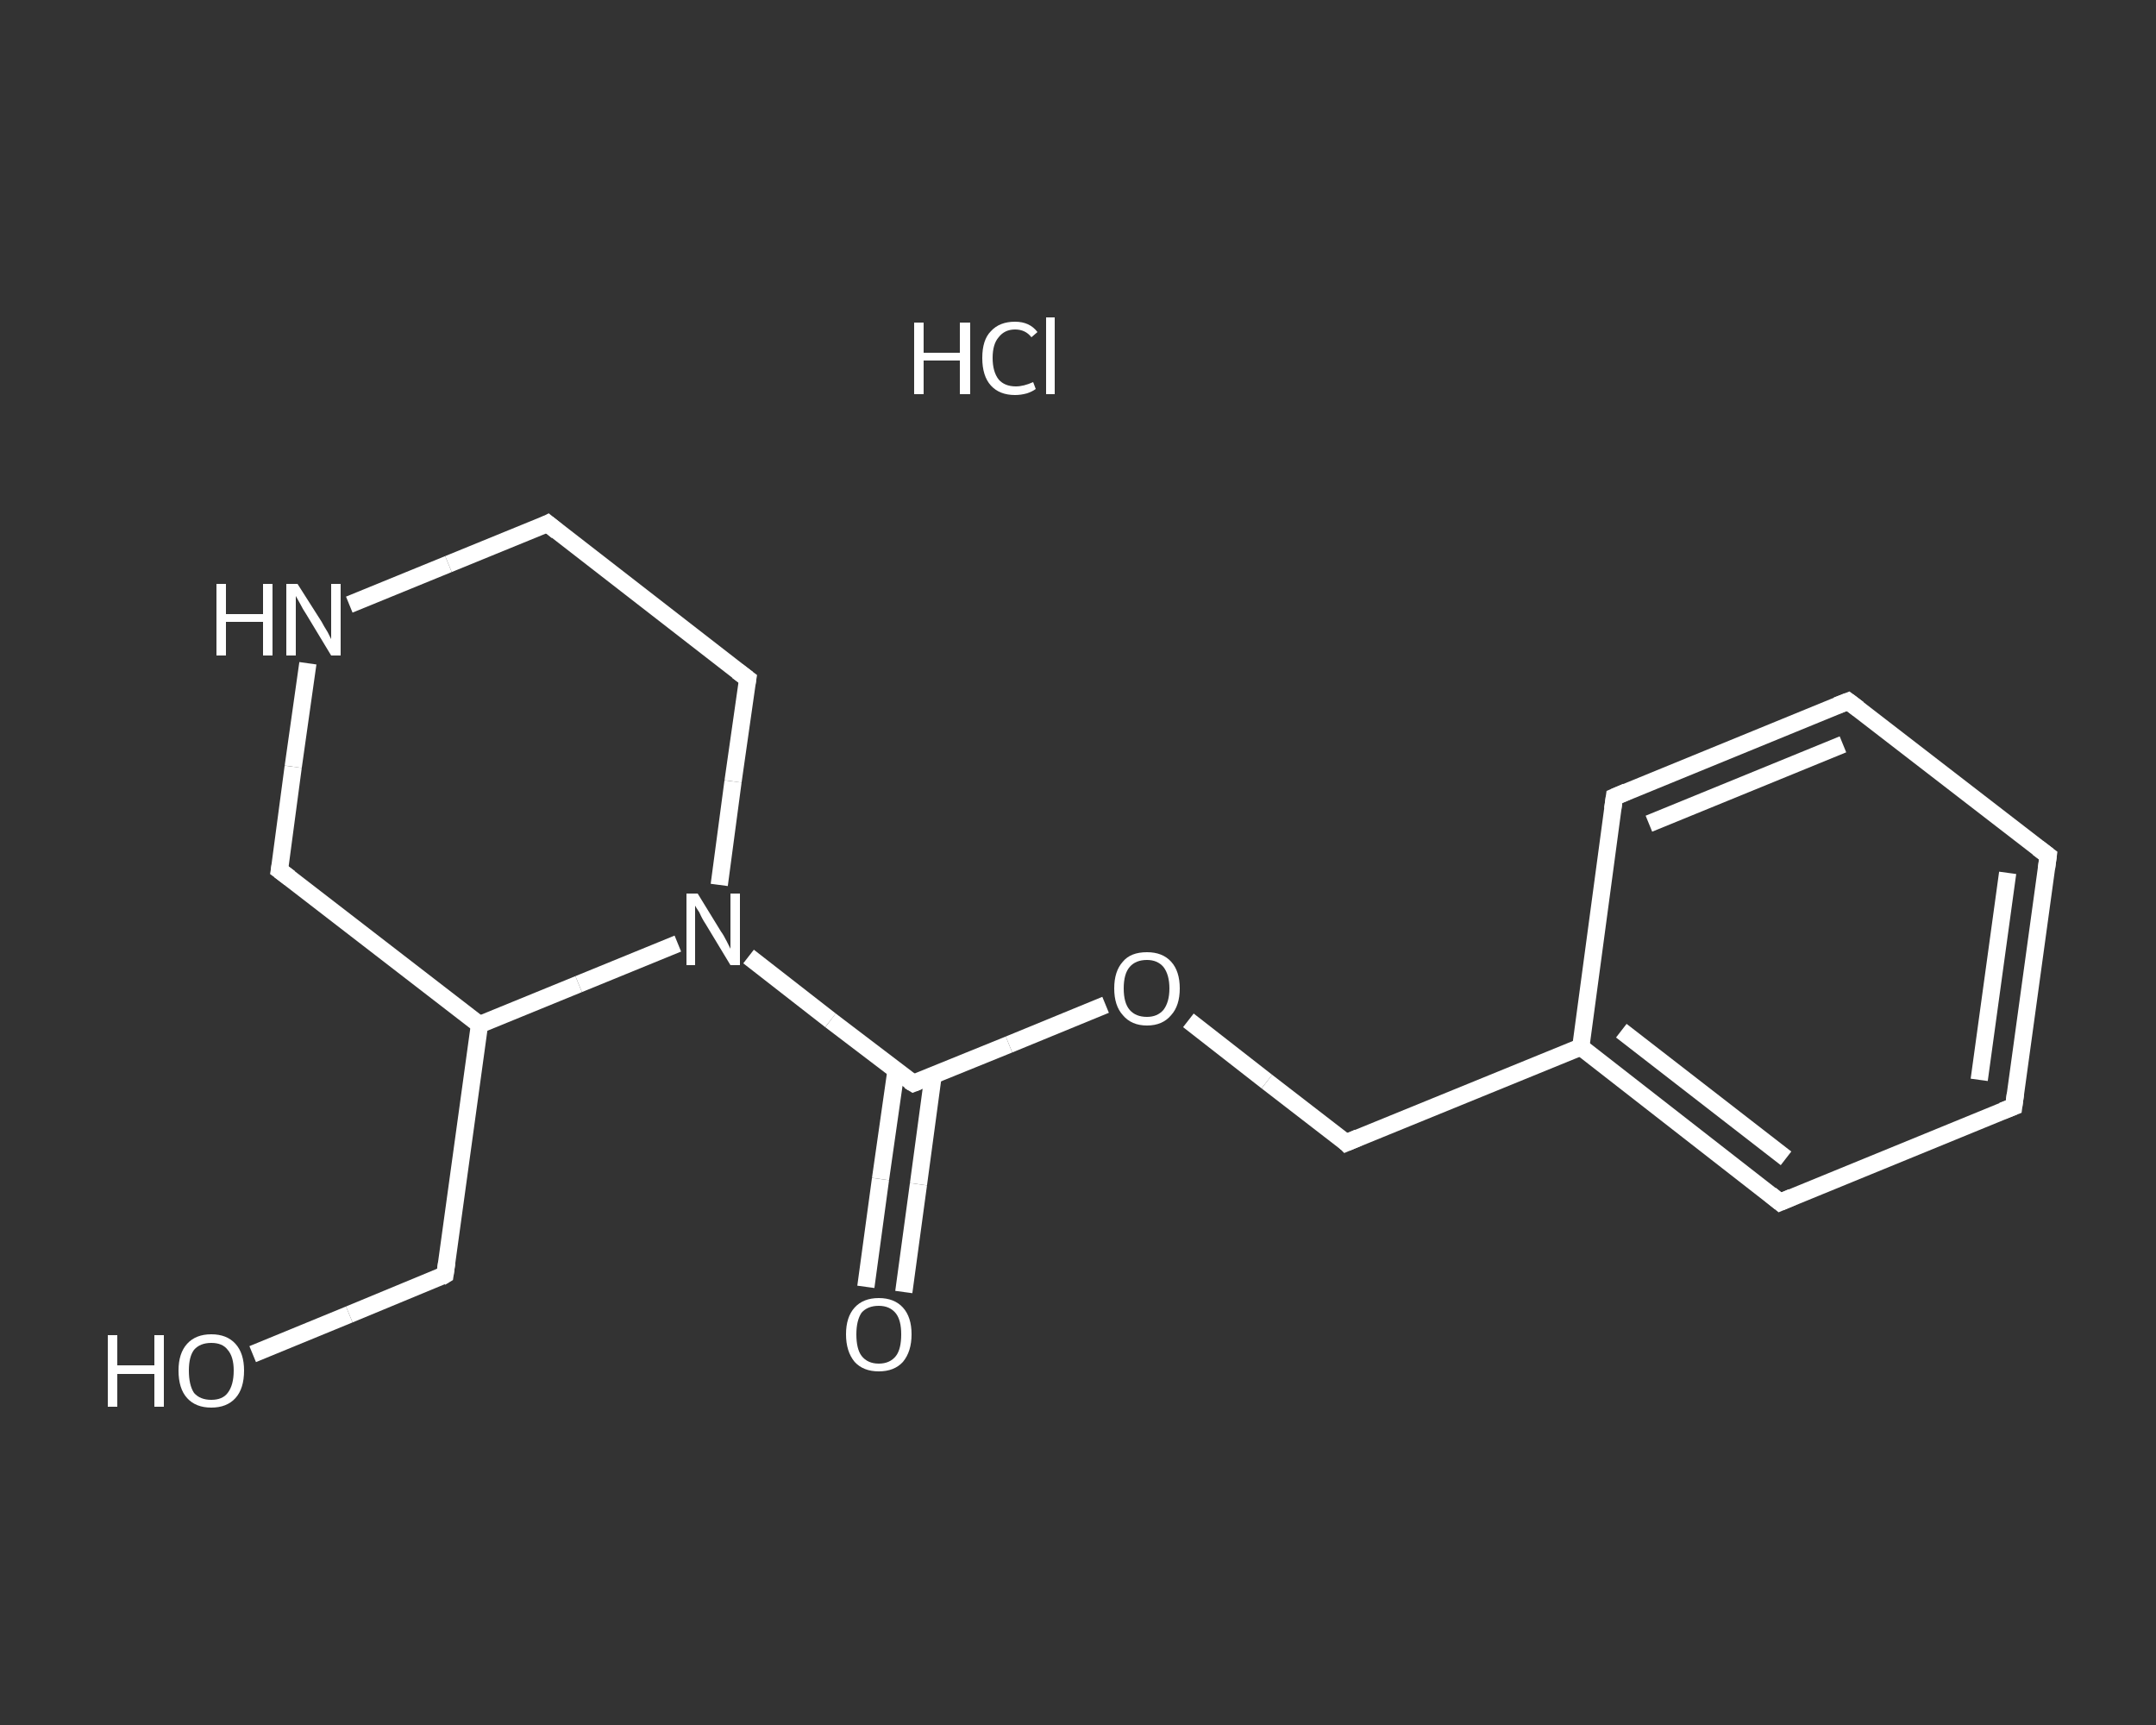 <?xml version='1.0' encoding='iso-8859-1'?>
<svg version='1.1' baseProfile='full'
              xmlns='http://www.w3.org/2000/svg'
                      xmlns:rdkit='http://www.rdkit.org/xml'
                      xmlns:xlink='http://www.w3.org/1999/xlink'
                  xml:space='preserve'
width='250px' height='200px' viewBox='0 0 250 200'>
<rect x="0" y="0" width="250" height="200" fill="#333333" stroke="none"/>
<!-- END OF HEADER -->
<rect style='opacity:1.0;fill:transparent;stroke:none' width='250.0' height='200.0' x='0.0' y='0.0'> </rect>
<path class='bond-0 atom-1 atom-2' d='M 100.4,149.2 L 102.1,136.7' style='fill:none;fill-rule:evenodd;stroke:#FFFFFF;stroke-width:2.0px;stroke-linecap:butt;stroke-linejoin:miter;stroke-opacity:1' />
<path class='bond-0 atom-1 atom-2' d='M 102.1,136.7 L 103.9,124.1' style='fill:none;fill-rule:evenodd;stroke:#FFFFFF;stroke-width:2.0px;stroke-linecap:butt;stroke-linejoin:miter;stroke-opacity:1' />
<path class='bond-0 atom-1 atom-2' d='M 104.8,149.8 L 106.5,137.3' style='fill:none;fill-rule:evenodd;stroke:#FFFFFF;stroke-width:2.0px;stroke-linecap:butt;stroke-linejoin:miter;stroke-opacity:1' />
<path class='bond-0 atom-1 atom-2' d='M 106.5,137.3 L 108.2,124.7' style='fill:none;fill-rule:evenodd;stroke:#FFFFFF;stroke-width:2.0px;stroke-linecap:butt;stroke-linejoin:miter;stroke-opacity:1' />
<path class='bond-1 atom-2 atom-3' d='M 105.9,125.6 L 117.0,121.1' style='fill:none;fill-rule:evenodd;stroke:#FFFFFF;stroke-width:2.0px;stroke-linecap:butt;stroke-linejoin:miter;stroke-opacity:1' />
<path class='bond-1 atom-2 atom-3' d='M 117.0,121.1 L 128.2,116.5' style='fill:none;fill-rule:evenodd;stroke:#FFFFFF;stroke-width:2.0px;stroke-linecap:butt;stroke-linejoin:miter;stroke-opacity:1' />
<path class='bond-2 atom-3 atom-4' d='M 137.8,118.3 L 146.9,125.4' style='fill:none;fill-rule:evenodd;stroke:#FFFFFF;stroke-width:2.0px;stroke-linecap:butt;stroke-linejoin:miter;stroke-opacity:1' />
<path class='bond-2 atom-3 atom-4' d='M 146.9,125.4 L 156.1,132.5' style='fill:none;fill-rule:evenodd;stroke:#FFFFFF;stroke-width:2.0px;stroke-linecap:butt;stroke-linejoin:miter;stroke-opacity:1' />
<path class='bond-3 atom-4 atom-5' d='M 156.1,132.5 L 183.3,121.4' style='fill:none;fill-rule:evenodd;stroke:#FFFFFF;stroke-width:2.0px;stroke-linecap:butt;stroke-linejoin:miter;stroke-opacity:1' />
<path class='bond-4 atom-5 atom-6' d='M 183.3,121.4 L 206.4,139.4' style='fill:none;fill-rule:evenodd;stroke:#FFFFFF;stroke-width:2.0px;stroke-linecap:butt;stroke-linejoin:miter;stroke-opacity:1' />
<path class='bond-4 atom-5 atom-6' d='M 188.0,119.5 L 207.1,134.3' style='fill:none;fill-rule:evenodd;stroke:#FFFFFF;stroke-width:2.0px;stroke-linecap:butt;stroke-linejoin:miter;stroke-opacity:1' />
<path class='bond-5 atom-6 atom-7' d='M 206.4,139.4 L 233.5,128.3' style='fill:none;fill-rule:evenodd;stroke:#FFFFFF;stroke-width:2.0px;stroke-linecap:butt;stroke-linejoin:miter;stroke-opacity:1' />
<path class='bond-6 atom-7 atom-8' d='M 233.5,128.3 L 237.5,99.2' style='fill:none;fill-rule:evenodd;stroke:#FFFFFF;stroke-width:2.0px;stroke-linecap:butt;stroke-linejoin:miter;stroke-opacity:1' />
<path class='bond-6 atom-7 atom-8' d='M 229.5,125.2 L 232.8,101.2' style='fill:none;fill-rule:evenodd;stroke:#FFFFFF;stroke-width:2.0px;stroke-linecap:butt;stroke-linejoin:miter;stroke-opacity:1' />
<path class='bond-7 atom-8 atom-9' d='M 237.5,99.2 L 214.3,81.3' style='fill:none;fill-rule:evenodd;stroke:#FFFFFF;stroke-width:2.0px;stroke-linecap:butt;stroke-linejoin:miter;stroke-opacity:1' />
<path class='bond-8 atom-9 atom-10' d='M 214.3,81.3 L 187.2,92.4' style='fill:none;fill-rule:evenodd;stroke:#FFFFFF;stroke-width:2.0px;stroke-linecap:butt;stroke-linejoin:miter;stroke-opacity:1' />
<path class='bond-8 atom-9 atom-10' d='M 213.7,86.3 L 191.2,95.5' style='fill:none;fill-rule:evenodd;stroke:#FFFFFF;stroke-width:2.0px;stroke-linecap:butt;stroke-linejoin:miter;stroke-opacity:1' />
<path class='bond-9 atom-2 atom-11' d='M 105.9,125.6 L 96.3,118.3' style='fill:none;fill-rule:evenodd;stroke:#FFFFFF;stroke-width:2.0px;stroke-linecap:butt;stroke-linejoin:miter;stroke-opacity:1' />
<path class='bond-9 atom-2 atom-11' d='M 96.3,118.3 L 86.8,110.9' style='fill:none;fill-rule:evenodd;stroke:#FFFFFF;stroke-width:2.0px;stroke-linecap:butt;stroke-linejoin:miter;stroke-opacity:1' />
<path class='bond-10 atom-11 atom-12' d='M 83.4,102.6 L 85.0,90.6' style='fill:none;fill-rule:evenodd;stroke:#FFFFFF;stroke-width:2.0px;stroke-linecap:butt;stroke-linejoin:miter;stroke-opacity:1' />
<path class='bond-10 atom-11 atom-12' d='M 85.0,90.6 L 86.7,78.7' style='fill:none;fill-rule:evenodd;stroke:#FFFFFF;stroke-width:2.0px;stroke-linecap:butt;stroke-linejoin:miter;stroke-opacity:1' />
<path class='bond-11 atom-12 atom-13' d='M 86.7,78.7 L 63.5,60.7' style='fill:none;fill-rule:evenodd;stroke:#FFFFFF;stroke-width:2.0px;stroke-linecap:butt;stroke-linejoin:miter;stroke-opacity:1' />
<path class='bond-12 atom-13 atom-14' d='M 63.5,60.7 L 52.0,65.4' style='fill:none;fill-rule:evenodd;stroke:#FFFFFF;stroke-width:2.0px;stroke-linecap:butt;stroke-linejoin:miter;stroke-opacity:1' />
<path class='bond-12 atom-13 atom-14' d='M 52.0,65.4 L 40.5,70.1' style='fill:none;fill-rule:evenodd;stroke:#FFFFFF;stroke-width:2.0px;stroke-linecap:butt;stroke-linejoin:miter;stroke-opacity:1' />
<path class='bond-13 atom-14 atom-15' d='M 35.7,76.9 L 34.0,88.9' style='fill:none;fill-rule:evenodd;stroke:#FFFFFF;stroke-width:2.0px;stroke-linecap:butt;stroke-linejoin:miter;stroke-opacity:1' />
<path class='bond-13 atom-14 atom-15' d='M 34.0,88.9 L 32.4,100.9' style='fill:none;fill-rule:evenodd;stroke:#FFFFFF;stroke-width:2.0px;stroke-linecap:butt;stroke-linejoin:miter;stroke-opacity:1' />
<path class='bond-14 atom-15 atom-16' d='M 32.4,100.9 L 55.6,118.8' style='fill:none;fill-rule:evenodd;stroke:#FFFFFF;stroke-width:2.0px;stroke-linecap:butt;stroke-linejoin:miter;stroke-opacity:1' />
<path class='bond-15 atom-16 atom-17' d='M 55.6,118.8 L 51.6,147.8' style='fill:none;fill-rule:evenodd;stroke:#FFFFFF;stroke-width:2.0px;stroke-linecap:butt;stroke-linejoin:miter;stroke-opacity:1' />
<path class='bond-16 atom-17 atom-18' d='M 51.6,147.8 L 40.5,152.4' style='fill:none;fill-rule:evenodd;stroke:#FFFFFF;stroke-width:2.0px;stroke-linecap:butt;stroke-linejoin:miter;stroke-opacity:1' />
<path class='bond-16 atom-17 atom-18' d='M 40.5,152.4 L 29.3,157.0' style='fill:none;fill-rule:evenodd;stroke:#FFFFFF;stroke-width:2.0px;stroke-linecap:butt;stroke-linejoin:miter;stroke-opacity:1' />
<path class='bond-17 atom-10 atom-5' d='M 187.2,92.4 L 183.3,121.4' style='fill:none;fill-rule:evenodd;stroke:#FFFFFF;stroke-width:2.0px;stroke-linecap:butt;stroke-linejoin:miter;stroke-opacity:1' />
<path class='bond-18 atom-16 atom-11' d='M 55.6,118.8 L 67.1,114.1' style='fill:none;fill-rule:evenodd;stroke:#FFFFFF;stroke-width:2.0px;stroke-linecap:butt;stroke-linejoin:miter;stroke-opacity:1' />
<path class='bond-18 atom-16 atom-11' d='M 67.1,114.1 L 78.6,109.4' style='fill:none;fill-rule:evenodd;stroke:#FFFFFF;stroke-width:2.0px;stroke-linecap:butt;stroke-linejoin:miter;stroke-opacity:1' />
<path d='M 106.4,125.4 L 105.9,125.6 L 105.4,125.3' style='fill:none;stroke:#FFFFFF;stroke-width:2.0px;stroke-linecap:butt;stroke-linejoin:miter;stroke-opacity:1;' />
<path d='M 155.7,132.1 L 156.1,132.5 L 157.5,131.9' style='fill:none;stroke:#FFFFFF;stroke-width:2.0px;stroke-linecap:butt;stroke-linejoin:miter;stroke-opacity:1;' />
<path d='M 205.3,138.5 L 206.4,139.4 L 207.8,138.8' style='fill:none;stroke:#FFFFFF;stroke-width:2.0px;stroke-linecap:butt;stroke-linejoin:miter;stroke-opacity:1;' />
<path d='M 232.2,128.8 L 233.5,128.3 L 233.7,126.8' style='fill:none;stroke:#FFFFFF;stroke-width:2.0px;stroke-linecap:butt;stroke-linejoin:miter;stroke-opacity:1;' />
<path d='M 237.3,100.7 L 237.5,99.2 L 236.3,98.3' style='fill:none;stroke:#FFFFFF;stroke-width:2.0px;stroke-linecap:butt;stroke-linejoin:miter;stroke-opacity:1;' />
<path d='M 215.5,82.2 L 214.3,81.3 L 213.0,81.8' style='fill:none;stroke:#FFFFFF;stroke-width:2.0px;stroke-linecap:butt;stroke-linejoin:miter;stroke-opacity:1;' />
<path d='M 188.6,91.8 L 187.2,92.4 L 187.0,93.8' style='fill:none;stroke:#FFFFFF;stroke-width:2.0px;stroke-linecap:butt;stroke-linejoin:miter;stroke-opacity:1;' />
<path d='M 86.6,79.3 L 86.7,78.7 L 85.5,77.8' style='fill:none;stroke:#FFFFFF;stroke-width:2.0px;stroke-linecap:butt;stroke-linejoin:miter;stroke-opacity:1;' />
<path d='M 64.6,61.6 L 63.5,60.7 L 62.9,61.0' style='fill:none;stroke:#FFFFFF;stroke-width:2.0px;stroke-linecap:butt;stroke-linejoin:miter;stroke-opacity:1;' />
<path d='M 32.5,100.3 L 32.4,100.9 L 33.6,101.8' style='fill:none;stroke:#FFFFFF;stroke-width:2.0px;stroke-linecap:butt;stroke-linejoin:miter;stroke-opacity:1;' />
<path d='M 51.8,146.4 L 51.6,147.8 L 51.1,148.1' style='fill:none;stroke:#FFFFFF;stroke-width:2.0px;stroke-linecap:butt;stroke-linejoin:miter;stroke-opacity:1;' />
<path class='atom-0' d='M 106.0 37.4
L 107.1 37.4
L 107.1 40.9
L 111.3 40.9
L 111.3 37.4
L 112.5 37.4
L 112.5 45.7
L 111.3 45.7
L 111.3 41.8
L 107.1 41.8
L 107.1 45.7
L 106.0 45.7
L 106.0 37.4
' fill='#FFFFFF'/>
<path class='atom-0' d='M 113.9 41.5
Q 113.9 39.4, 114.9 38.4
Q 115.9 37.3, 117.7 37.3
Q 119.4 37.3, 120.3 38.5
L 119.6 39.1
Q 118.9 38.2, 117.7 38.2
Q 116.5 38.2, 115.8 39.1
Q 115.1 39.9, 115.1 41.5
Q 115.1 43.1, 115.8 44.0
Q 116.5 44.8, 117.8 44.8
Q 118.7 44.8, 119.8 44.3
L 120.1 45.1
Q 119.7 45.4, 119.1 45.6
Q 118.4 45.8, 117.7 45.8
Q 115.9 45.8, 114.9 44.7
Q 113.9 43.6, 113.9 41.5
' fill='#FFFFFF'/>
<path class='atom-0' d='M 121.3 36.8
L 122.3 36.8
L 122.3 45.7
L 121.3 45.7
L 121.3 36.8
' fill='#FFFFFF'/>
<path class='atom-1' d='M 98.1 154.7
Q 98.1 152.7, 99.1 151.6
Q 100.1 150.5, 101.9 150.5
Q 103.7 150.5, 104.7 151.6
Q 105.7 152.7, 105.7 154.7
Q 105.7 156.7, 104.7 157.9
Q 103.7 159.0, 101.9 159.0
Q 100.1 159.0, 99.1 157.9
Q 98.1 156.7, 98.1 154.7
M 101.9 158.1
Q 103.2 158.1, 103.9 157.2
Q 104.5 156.4, 104.5 154.7
Q 104.5 153.1, 103.9 152.3
Q 103.2 151.4, 101.9 151.4
Q 100.6 151.4, 99.9 152.2
Q 99.3 153.1, 99.3 154.7
Q 99.3 156.4, 99.9 157.2
Q 100.6 158.1, 101.9 158.1
' fill='#FFFFFF'/>
<path class='atom-3' d='M 129.2 114.6
Q 129.2 112.6, 130.2 111.5
Q 131.1 110.4, 133.0 110.4
Q 134.8 110.4, 135.8 111.5
Q 136.8 112.6, 136.8 114.6
Q 136.8 116.6, 135.8 117.7
Q 134.8 118.9, 133.0 118.9
Q 131.2 118.9, 130.2 117.7
Q 129.2 116.6, 129.2 114.6
M 133.0 117.9
Q 134.2 117.9, 134.9 117.1
Q 135.6 116.2, 135.6 114.6
Q 135.6 113.0, 134.9 112.1
Q 134.2 111.3, 133.0 111.3
Q 131.7 111.3, 131.0 112.1
Q 130.3 112.9, 130.3 114.6
Q 130.3 116.3, 131.0 117.1
Q 131.7 117.9, 133.0 117.9
' fill='#FFFFFF'/>
<path class='atom-11' d='M 80.9 103.6
L 83.6 108.0
Q 83.9 108.4, 84.3 109.2
Q 84.7 110.0, 84.7 110.0
L 84.7 103.6
L 85.8 103.6
L 85.8 111.9
L 84.7 111.9
L 81.8 107.1
Q 81.4 106.5, 81.1 105.8
Q 80.7 105.2, 80.6 105.0
L 80.6 111.9
L 79.6 111.9
L 79.6 103.6
L 80.9 103.6
' fill='#FFFFFF'/>
<path class='atom-14' d='M 25.1 67.7
L 26.2 67.7
L 26.2 71.2
L 30.5 71.2
L 30.5 67.7
L 31.6 67.7
L 31.6 76.0
L 30.5 76.0
L 30.5 72.1
L 26.2 72.1
L 26.2 76.0
L 25.1 76.0
L 25.1 67.7
' fill='#FFFFFF'/>
<path class='atom-14' d='M 34.5 67.7
L 37.3 72.1
Q 37.5 72.5, 38.0 73.3
Q 38.4 74.1, 38.4 74.1
L 38.4 67.7
L 39.5 67.7
L 39.5 76.0
L 38.4 76.0
L 35.5 71.2
Q 35.1 70.6, 34.8 70.0
Q 34.4 69.3, 34.3 69.1
L 34.3 76.0
L 33.2 76.0
L 33.2 67.7
L 34.5 67.7
' fill='#FFFFFF'/>
<path class='atom-18' d='M 12.5 154.8
L 13.6 154.8
L 13.6 158.3
L 17.9 158.3
L 17.9 154.8
L 19.0 154.8
L 19.0 163.1
L 17.9 163.1
L 17.9 159.3
L 13.6 159.3
L 13.6 163.1
L 12.5 163.1
L 12.5 154.8
' fill='#FFFFFF'/>
<path class='atom-18' d='M 20.7 158.9
Q 20.7 156.9, 21.7 155.8
Q 22.7 154.7, 24.5 154.7
Q 26.3 154.7, 27.3 155.8
Q 28.3 156.9, 28.3 158.9
Q 28.3 161.0, 27.3 162.1
Q 26.3 163.2, 24.5 163.2
Q 22.7 163.2, 21.7 162.1
Q 20.7 161.0, 20.7 158.9
M 24.5 162.3
Q 25.8 162.3, 26.4 161.5
Q 27.1 160.6, 27.1 158.9
Q 27.1 157.3, 26.4 156.5
Q 25.8 155.7, 24.5 155.7
Q 23.2 155.7, 22.5 156.5
Q 21.9 157.3, 21.9 158.9
Q 21.9 160.6, 22.5 161.5
Q 23.2 162.3, 24.5 162.3
' fill='#FFFFFF'/>
</svg>
